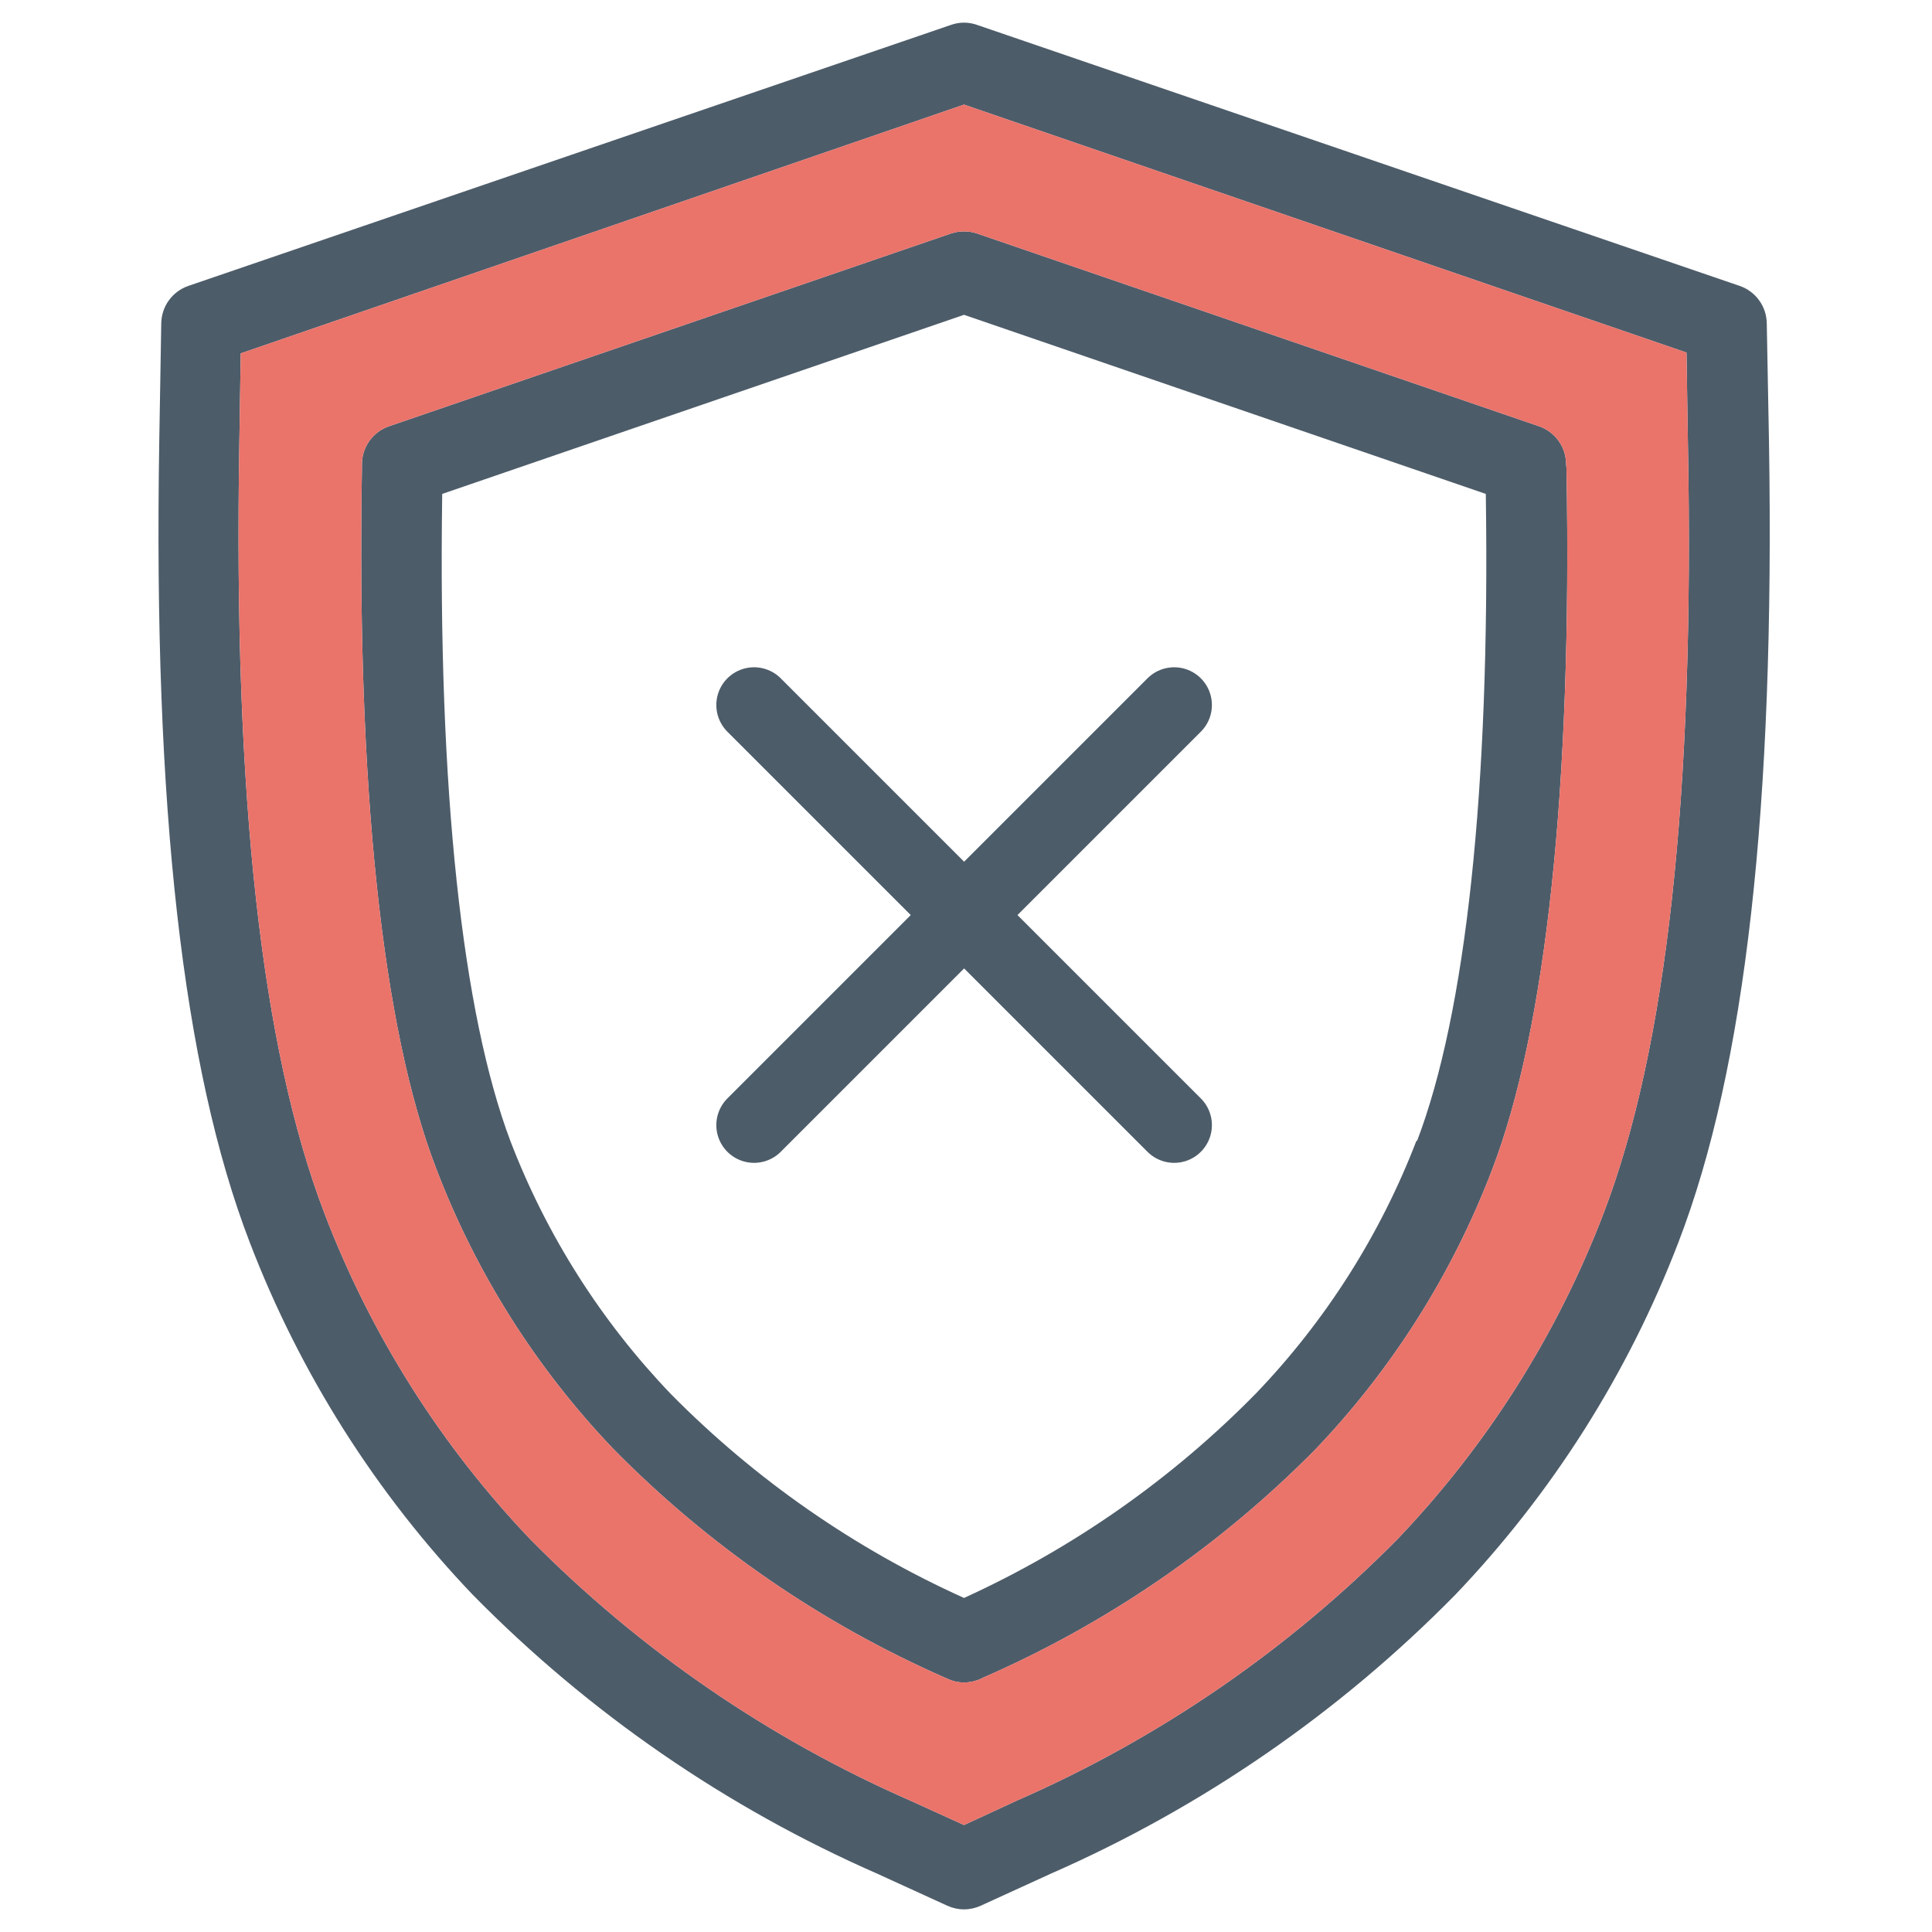 <?xml version="1.0" encoding="UTF-8"?> <svg xmlns="http://www.w3.org/2000/svg" width="512" height="512" viewBox="0 0 512 512" fill="none"><path d="M468.212 85.665C468.178 83.477 467.47 81.353 466.185 79.582C464.901 77.811 463.101 76.48 461.033 75.769L258.93 6.6C256.695 5.8 254.252 5.8 252.016 6.6L49.914 75.769C47.846 76.48 46.046 77.811 44.761 79.582C43.477 81.353 42.769 83.477 42.734 85.665L42.203 117.057C40.607 213.734 48.425 283.115 66.189 329.245C79.508 363.98 99.593 395.72 125.277 422.623C156.002 453.883 192.412 478.985 232.551 496.581L251.059 505.04C252.445 505.673 253.95 506 255.473 506C256.997 506 258.502 505.673 259.888 505.04L278.396 496.581C318.534 478.985 354.945 453.883 385.67 422.623C411.379 395.709 431.482 363.95 444.811 329.192C462.575 283.062 470.393 213.68 468.798 117.004L468.212 85.665ZM424.973 321.53C412.666 353.68 394.08 383.054 370.299 407.938C341.42 437.163 307.255 460.635 269.621 477.107L255.473 483.651L241.326 477.213C203.692 460.741 169.527 437.269 140.647 408.044C116.855 383.129 98.268 353.718 85.974 321.53C69.327 278.007 61.828 211.233 63.423 117.589L63.795 93.646L255.473 27.723L446.939 93.433L447.311 117.376C449.119 211.233 441.62 278.007 424.973 321.53Z" fill="#4D5C69"></path><path d="M415.028 122.91C415.004 120.713 414.301 118.577 413.016 116.795C411.73 115.014 409.925 113.674 407.848 112.96L258.93 61.882C256.686 61.135 254.261 61.135 252.016 61.882L103.099 112.96C101.022 113.674 99.217 115.014 97.931 116.795C96.646 118.577 95.943 120.713 95.919 122.91V123.921C94.483 208.307 101.238 272.58 115.651 309.825C126.192 337.428 142.14 362.645 162.56 383.995C187.734 409.595 217.553 430.162 250.421 444.598L251.059 444.864C252.431 445.541 253.943 445.887 255.473 445.875C256.996 445.875 258.502 445.548 259.888 444.917L260.526 444.598C293.415 430.237 323.269 409.742 348.494 384.208C368.913 362.858 384.862 337.641 395.403 310.038C409.709 272.793 416.676 208.519 415.134 124.187L415.028 122.91ZM375.405 302.216C365.822 327.173 351.357 349.965 332.857 369.257C310.609 391.929 284.377 410.308 255.473 423.474C226.492 410.4 200.169 392.093 177.824 369.47C159.324 350.177 144.859 327.386 135.276 302.429C122.512 268.59 116.023 209.424 117.193 130.891L255.473 83.43L393.754 130.891C394.924 209.371 388.435 268.59 375.511 302.429L375.405 302.216Z" fill="#4D5C69"></path><path fill-rule="evenodd" clip-rule="evenodd" d="M424.973 321.53C412.666 353.68 394.08 383.054 370.299 407.938C341.42 437.163 307.255 460.635 269.621 477.107L255.473 483.651L241.326 477.213C203.692 460.741 169.527 437.269 140.647 408.044C116.855 383.129 98.268 353.718 85.974 321.53C69.327 278.007 61.828 211.233 63.423 117.589L63.795 93.646L255.473 27.723L446.939 93.433L447.311 117.376C449.119 211.233 441.62 278.007 424.973 321.53ZM413.016 116.795C414.301 118.577 415.004 120.713 415.028 122.91L415.134 124.187C416.676 208.519 409.709 272.793 395.403 310.038C384.862 337.641 368.913 362.858 348.494 384.208C323.269 409.742 293.415 430.237 260.526 444.598L259.888 444.917C258.502 445.548 256.996 445.875 255.473 445.875C253.943 445.887 252.431 445.541 251.059 444.864L250.421 444.598C217.553 430.162 187.734 409.595 162.56 383.995C142.14 362.645 126.192 337.428 115.651 309.825C101.238 272.58 94.483 208.307 95.919 123.921V122.91C95.943 120.713 96.646 118.577 97.931 116.795C99.217 115.014 101.022 113.674 103.099 112.96L252.016 61.882C254.261 61.135 256.686 61.135 258.93 61.882L407.848 112.96C409.925 113.674 411.73 115.014 413.016 116.795Z" fill="#EA736A"></path><path d="M311.166 186.834L199.833 298.167M199.833 186.834L311.166 298.167" stroke="#4D5C69" stroke-width="20" stroke-linecap="round" stroke-linejoin="round"></path></svg> 